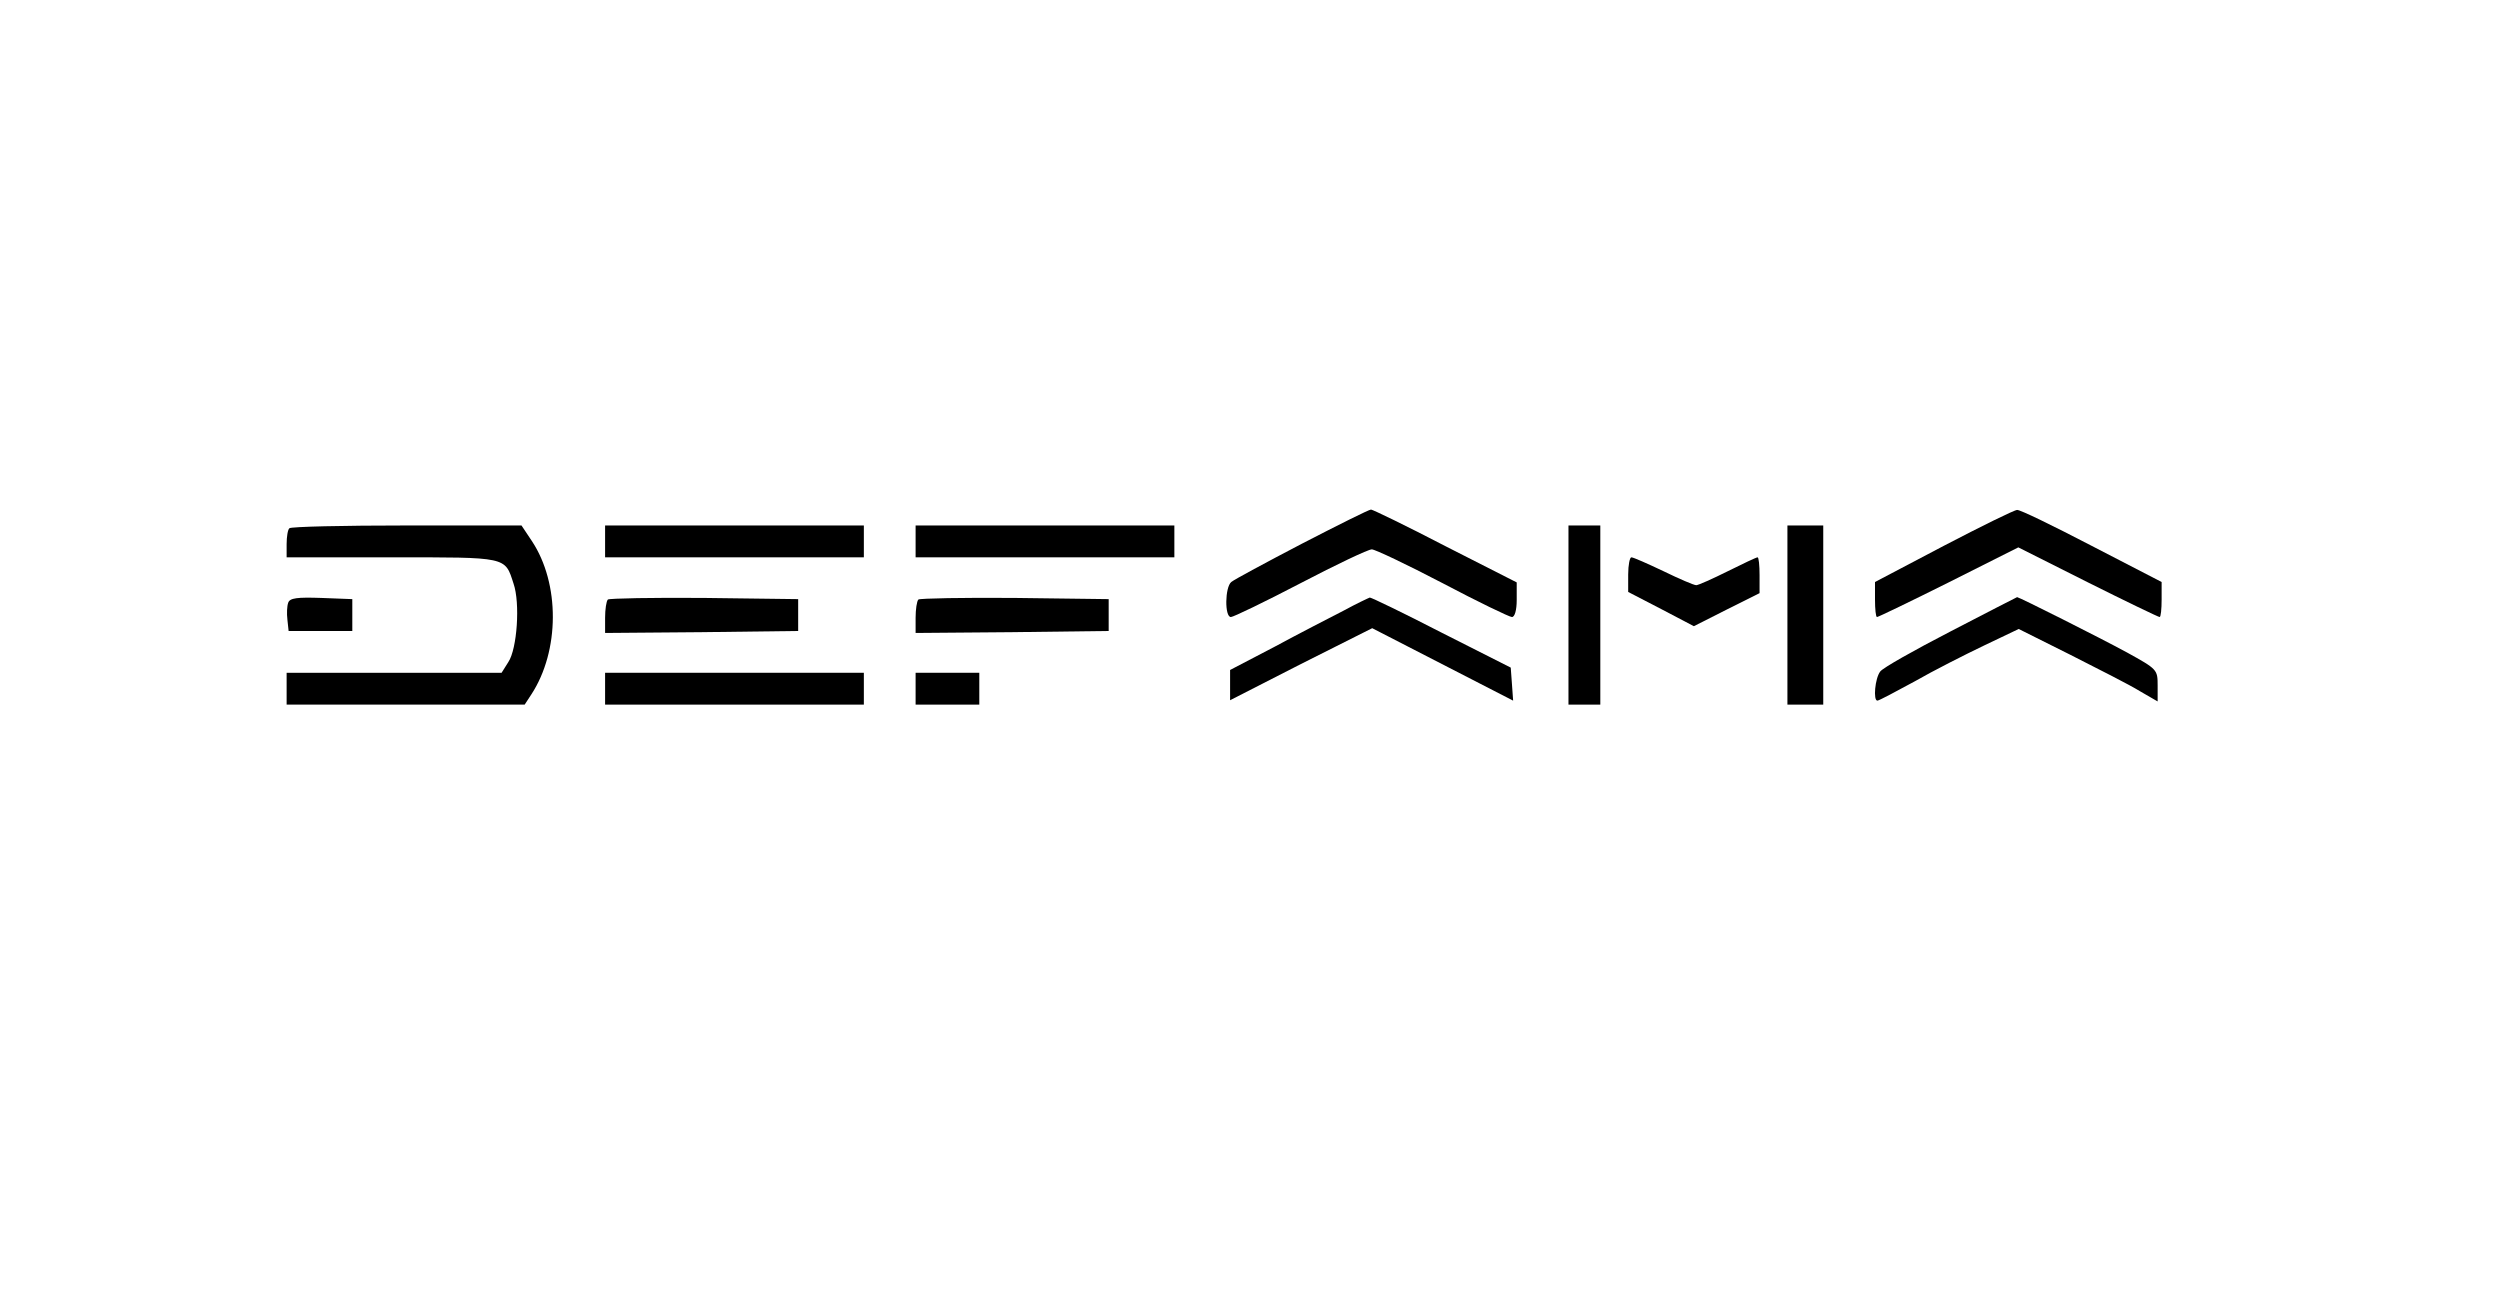 <?xml version="1.0" standalone="no"?>
<!DOCTYPE svg PUBLIC "-//W3C//DTD SVG 20010904//EN"
 "http://www.w3.org/TR/2001/REC-SVG-20010904/DTD/svg10.dtd">
<svg version="1.0" xmlns="http://www.w3.org/2000/svg"
 width="628pt" height="330pt" viewBox="0 0 628 330"
 preserveAspectRatio="xMidYMid meet">

<g transform="translate(0,330) scale(0.1,-0.1)"
fill="#000000" stroke="none">
<path d="M3270 1934 c-90 -47 -170 -90 -177 -96 -16 -13 -17 -88 -1 -88 6 0
85 38 175 85 90 47 170 85 179 85 8 0 88 -38 178 -85 89 -47 168 -85 174 -85
7 0 12 17 12 43 l0 44 -179 91 c-98 51 -183 92 -187 92 -5 0 -83 -39 -174 -86z"/>
<path d="M4883 1929 l-173 -91 0 -44 c0 -24 2 -44 5 -44 3 0 84 39 180 87
l175 88 175 -88 c96 -48 177 -87 180 -87 3 0 5 20 5 44 l0 44 -176 91 c-96 50
-180 91 -187 90 -7 0 -90 -41 -184 -90z"/>
<path d="M727 1973 c-4 -3 -7 -21 -7 -40 l0 -33 264 0 c292 0 284 2 306 -66
17 -49 9 -164 -13 -197 l-17 -27 -270 0 -270 0 0 -40 0 -40 299 0 299 0 17 26
c71 109 72 278 1 385 l-26 39 -288 0 c-159 0 -292 -3 -295 -7z"/>
<path d="M1520 1940 l0 -40 325 0 325 0 0 40 0 40 -325 0 -325 0 0 -40z"/>
<path d="M2300 1940 l0 -40 325 0 325 0 0 40 0 40 -325 0 -325 0 0 -40z"/>
<path d="M3940 1755 l0 -225 40 0 40 0 0 225 0 225 -40 0 -40 0 0 -225z"/>
<path d="M4490 1755 l0 -225 45 0 45 0 0 225 0 225 -45 0 -45 0 0 -225z"/>
<path d="M4090 1857 l0 -44 83 -43 82 -43 83 42 82 41 0 45 c0 25 -2 45 -5 45
-3 0 -37 -16 -75 -35 -38 -19 -74 -35 -79 -35 -6 0 -43 16 -82 35 -40 19 -76
35 -81 35 -4 0 -8 -19 -8 -43z"/>
<path d="M724 1786 c-3 -8 -4 -27 -2 -43 l3 -28 80 0 80 0 0 40 0 40 -78 3
c-60 2 -79 0 -83 -12z"/>
<path d="M1527 1794 c-4 -4 -7 -25 -7 -46 l0 -38 243 2 242 3 0 40 0 40 -236
3 c-129 1 -238 -1 -242 -4z"/>
<path d="M2307 1794 c-4 -4 -7 -25 -7 -46 l0 -38 243 2 242 3 0 40 0 40 -236
3 c-129 1 -238 -1 -242 -4z"/>
<path d="M3375 1766 c-33 -17 -111 -57 -172 -90 l-113 -59 0 -38 0 -38 178 91
179 90 177 -91 177 -91 -3 42 -3 41 -174 88 c-95 49 -176 88 -180 88 -3 -1
-33 -15 -66 -33z"/>
<path d="M4900 1714 c-91 -47 -171 -92 -177 -101 -13 -17 -18 -73 -7 -73 4 0
45 22 93 48 47 27 126 67 174 90 l88 42 130 -65 c71 -36 150 -76 174 -91 l45
-26 0 40 c0 40 -1 41 -77 83 -68 37 -271 139 -276 139 -1 0 -76 -39 -167 -86z"/>
<path d="M1520 1570 l0 -40 325 0 325 0 0 40 0 40 -325 0 -325 0 0 -40z"/>
<path d="M2300 1570 l0 -40 80 0 80 0 0 40 0 40 -80 0 -80 0 0 -40z"/>
</g>
</svg>
